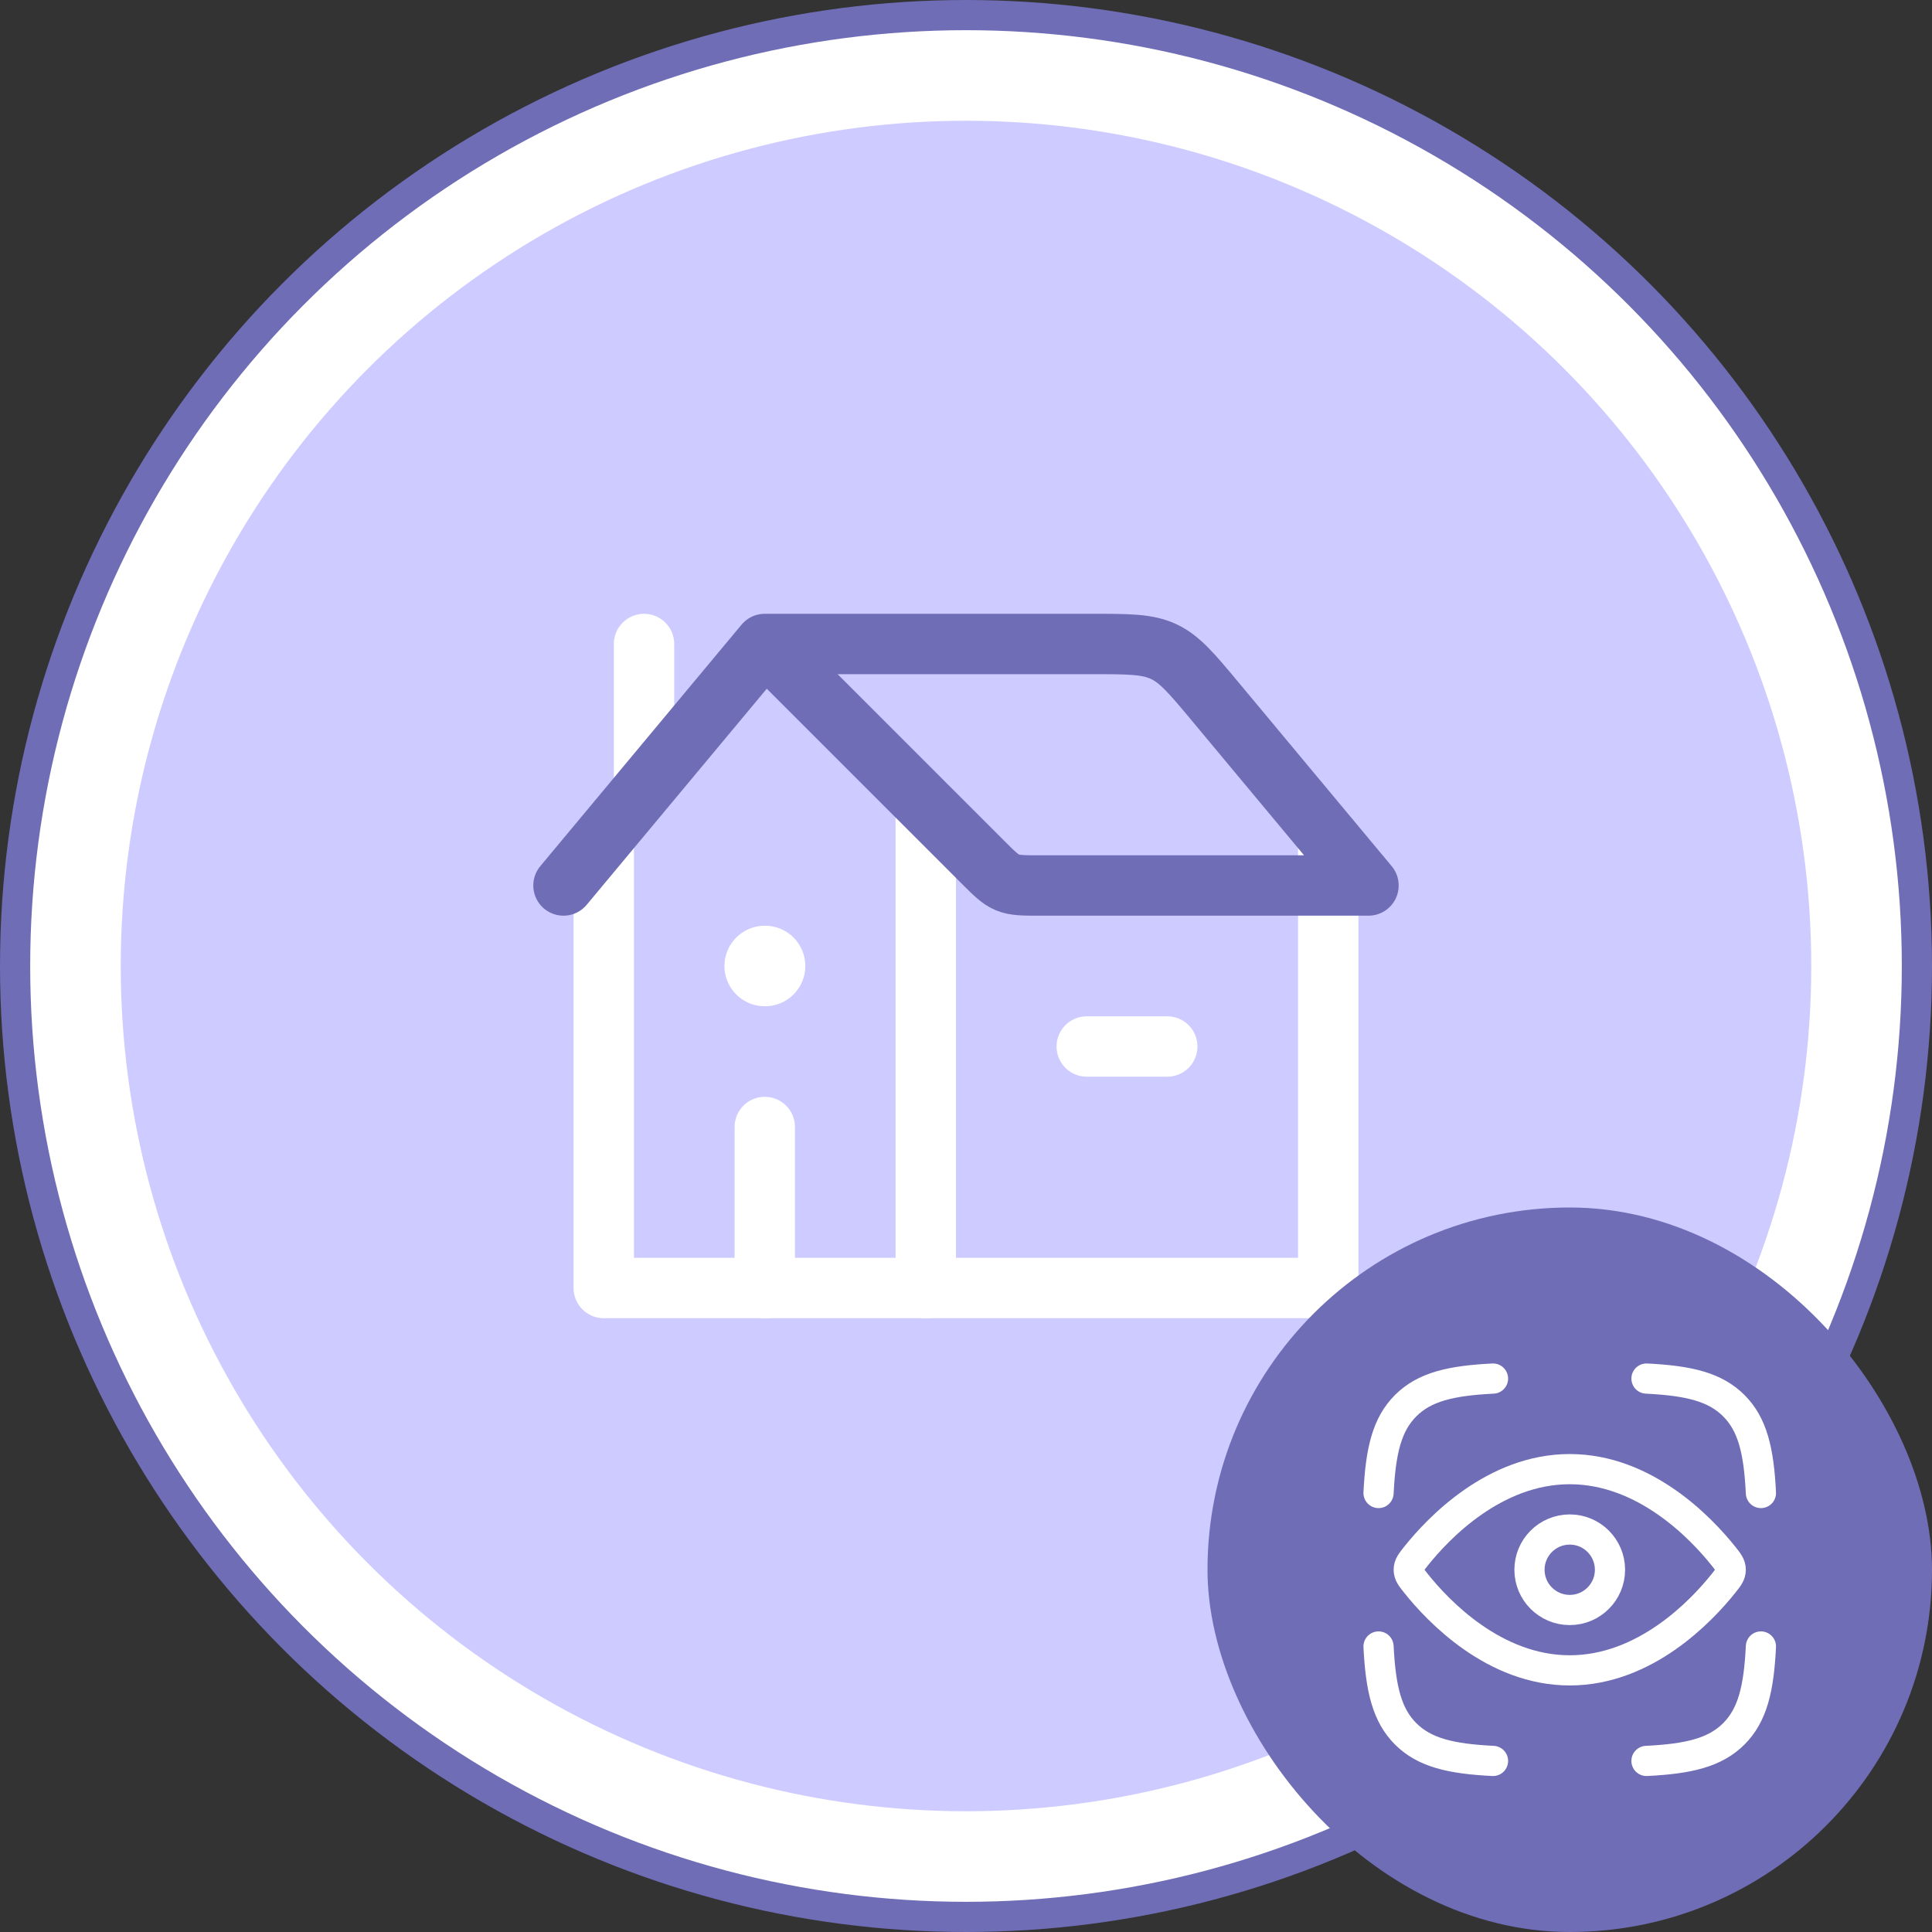 <svg width="64" height="64" viewBox="0 0 64 64" fill="none" xmlns="http://www.w3.org/2000/svg">
<rect x="0" y="0" width="64" height="64" fill="#333333" stroke="none"/>
<circle cx="32" cy="32" r="31.5" fill="white" stroke="#6F6DB6"/>
<circle cx="32" cy="32" r="28" fill="#CDCBFF"/>
<path d="M30.667 26.667V42.667H20V27.81" stroke="white" stroke-width="2" stroke-linecap="round" stroke-linejoin="round"/>
<path d="M30.666 42.667H44V28" stroke="white" stroke-width="2" stroke-linecap="round" stroke-linejoin="round"/>
<path d="M21.334 26V21.333" stroke="white" stroke-width="2" stroke-linecap="round" stroke-linejoin="round"/>
<path d="M25.344 32H25.332" stroke="white" stroke-width="2.667" stroke-linecap="round" stroke-linejoin="round"/>
<path d="M25.334 42.667V37.333" stroke="white" stroke-width="2" stroke-linecap="round" stroke-linejoin="round"/>
<path d="M36 34.667H38.667" stroke="white" stroke-width="2" stroke-linecap="round" stroke-linejoin="round"/>
<path d="M18.666 29.333L25.333 21.333M25.333 21.333L32.552 28.552C32.937 28.938 33.13 29.13 33.375 29.232C33.62 29.333 33.893 29.333 34.438 29.333H45.333L40.266 23.252C39.479 22.309 39.086 21.837 38.549 21.585C38.011 21.333 37.397 21.333 36.169 21.333H25.333Z" stroke="#6F6DB6" stroke-width="2" stroke-linecap="round" stroke-linejoin="round"/>
<rect x="40" y="40" width="24" height="24" rx="12" fill="#6F6DB6"/>
<path d="M45.666 49.458C45.736 48.058 45.943 47.185 46.564 46.565C47.185 45.944 48.058 45.736 49.458 45.667M58.333 49.458C58.264 48.058 58.056 47.185 57.435 46.565C56.815 45.944 55.942 45.736 54.542 45.667M54.542 58.333C55.942 58.264 56.815 58.056 57.435 57.436C58.056 56.815 58.264 55.942 58.333 54.542M49.458 58.333C48.058 58.264 47.185 58.056 46.564 57.436C45.943 56.815 45.736 55.942 45.666 54.542" stroke="white" stroke-linecap="round" stroke-linejoin="round"/>
<path d="M57.09 51.545C57.252 51.748 57.333 51.85 57.333 52C57.333 52.15 57.252 52.252 57.09 52.455C56.361 53.367 54.501 55.333 52 55.333C49.499 55.333 47.638 53.367 46.91 52.455C46.748 52.252 46.666 52.15 46.666 52C46.666 51.85 46.748 51.748 46.91 51.545C47.638 50.633 49.499 48.667 52 48.667C54.501 48.667 56.361 50.633 57.09 51.545Z" stroke="white"/>
<path d="M53.333 52C53.333 51.264 52.736 50.667 52 50.667C51.263 50.667 50.666 51.264 50.666 52C50.666 52.736 51.263 53.333 52 53.333C52.736 53.333 53.333 52.736 53.333 52Z" stroke="white"/>
</svg>
